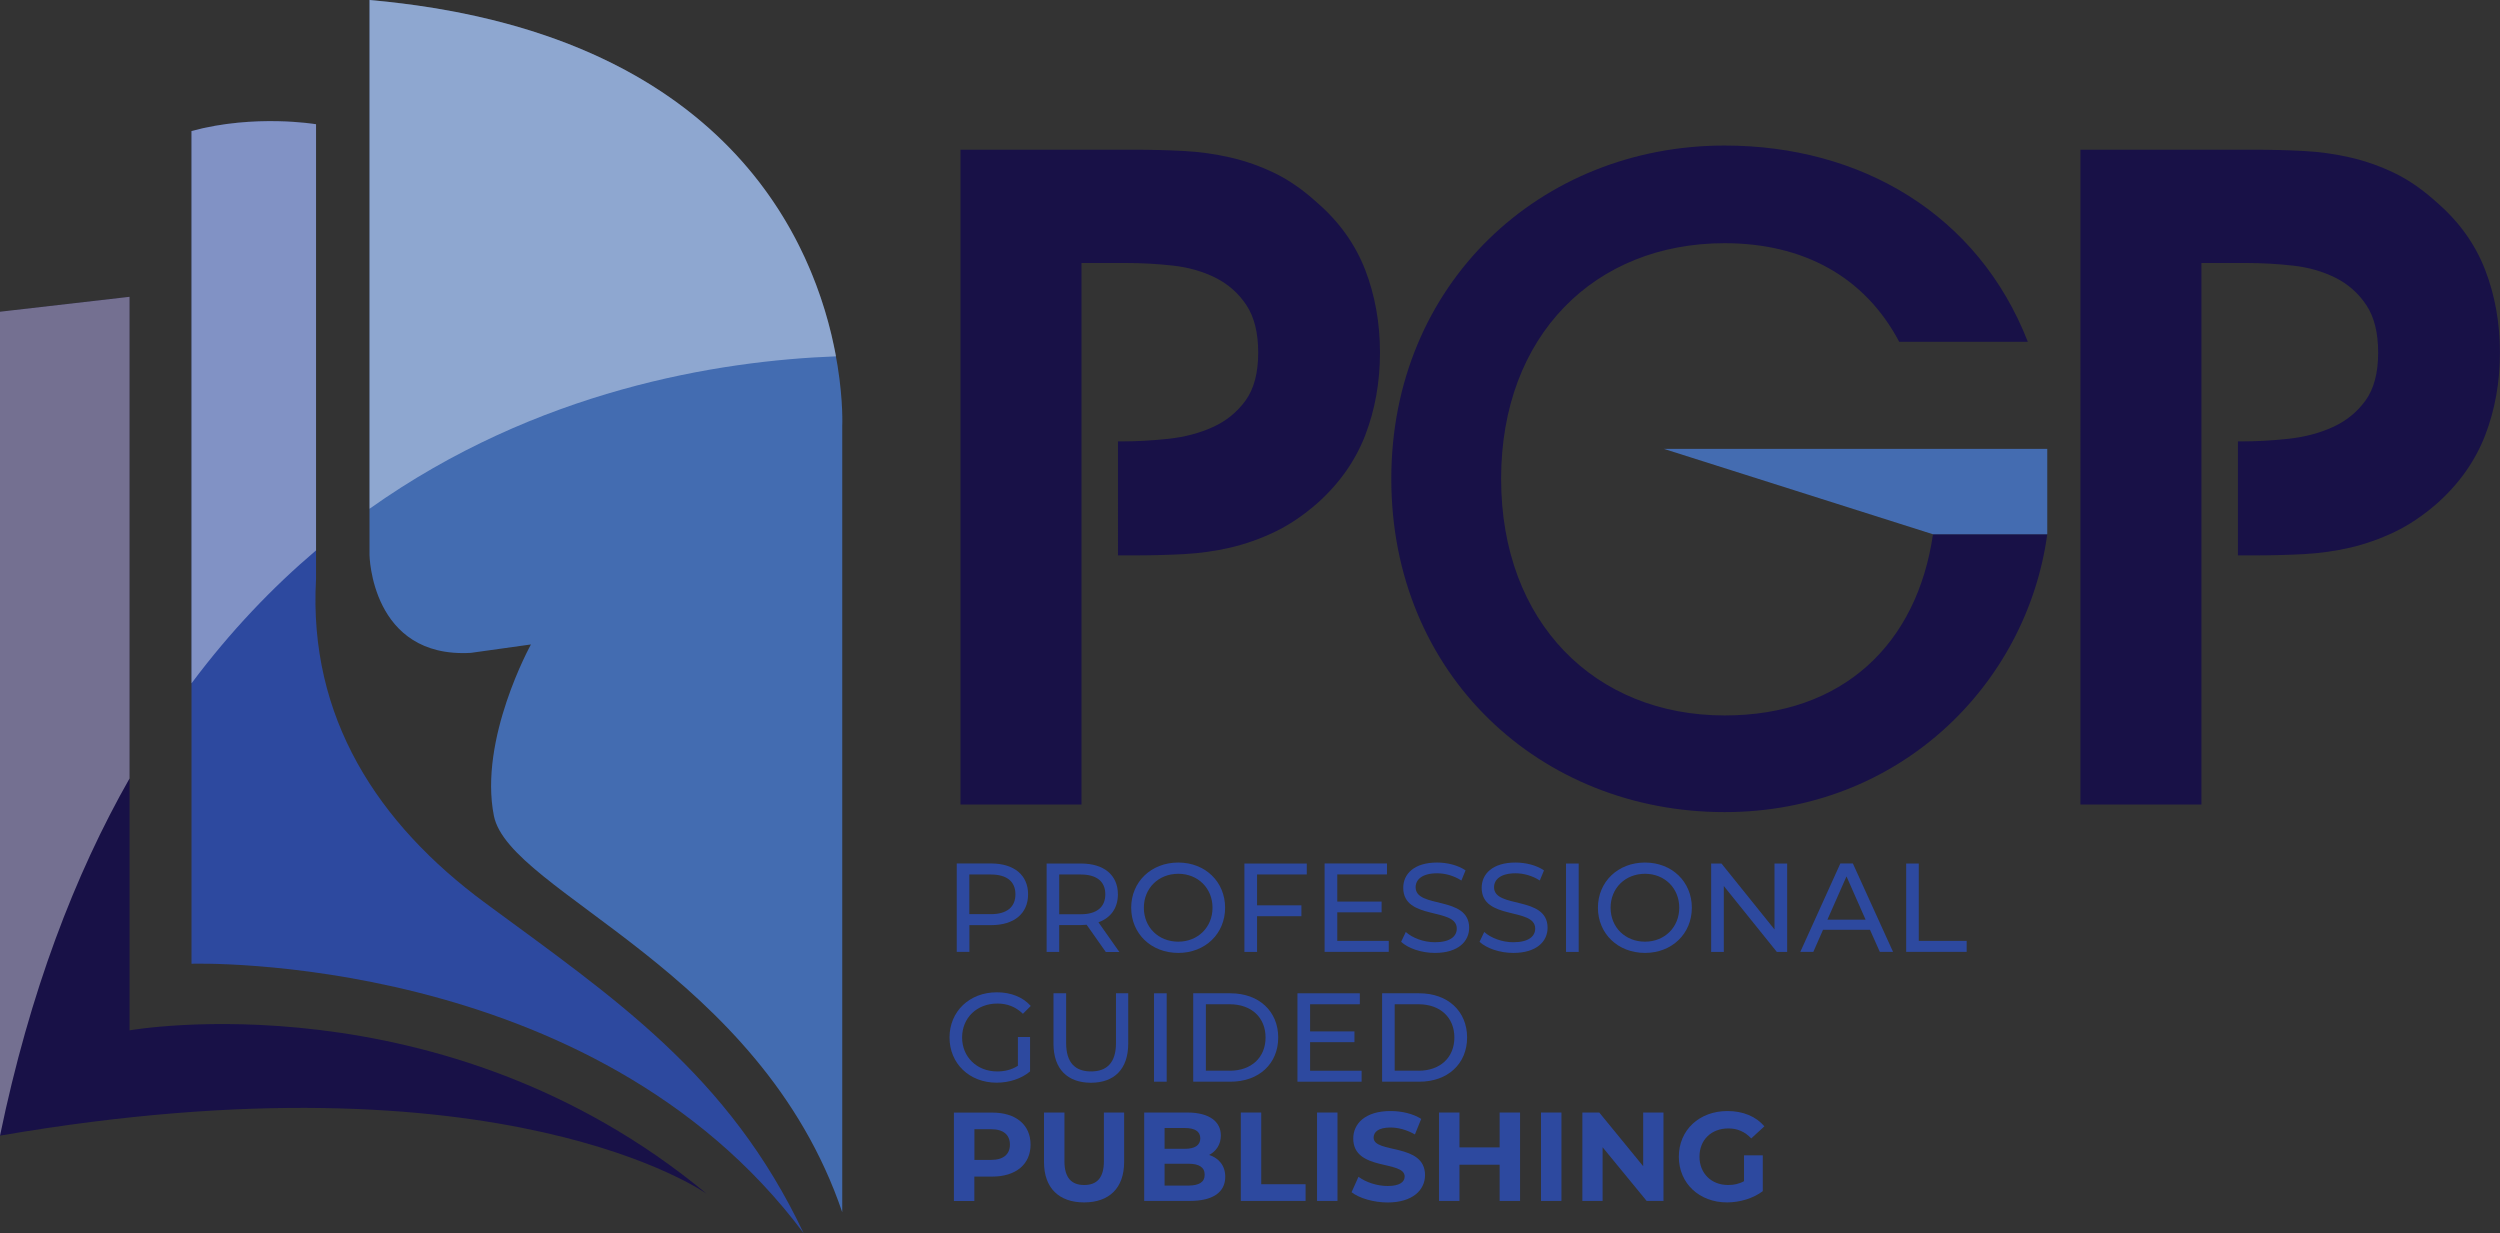 <svg xmlns="http://www.w3.org/2000/svg" xmlns:xlink="http://www.w3.org/1999/xlink" id="Layer_1" x="0px" y="0px" viewBox="0 0 353.52 174.37" style="enable-background:new 0 0 353.52 174.37;" xml:space="preserve"><rect x="0" y="0" width="353.52" height="174.37" fill="#333333" stroke="none"/><style type="text/css">	.st0{fill:#2D499F;}	.st1{fill:#436CB1;}	.st2{fill:#181147;}	.st3{opacity:0.4;fill:#FFFFFF;}	.st4{fill:#446CB1;}</style><g>	<g>		<path class="st0" d="M145.38,126.46c0,2.71-1.96,4.36-5.21,4.36h-3.09v3.78h-1.79v-12.5h4.87   C143.41,122.11,145.38,123.75,145.38,126.46z M143.59,126.46c0-1.79-1.2-2.8-3.48-2.8h-3.04v5.61h3.04   C142.4,129.27,143.59,128.25,143.59,126.46z"></path>		<path class="st0" d="M156.36,134.61l-2.7-3.84c-0.25,0.02-0.52,0.04-0.79,0.04h-3.09v3.8H148v-12.5h4.87   c3.25,0,5.21,1.64,5.21,4.36c0,1.93-1,3.32-2.75,3.95l2.96,4.2H156.36z M156.3,126.46c0-1.79-1.2-2.8-3.48-2.8h-3.04v5.62h3.04   C155.11,129.29,156.3,128.25,156.3,126.46z"></path>		<path class="st0" d="M159.96,128.36c0-3.66,2.82-6.39,6.66-6.39c3.8,0,6.62,2.71,6.62,6.39c0,3.68-2.82,6.39-6.62,6.39   C162.78,134.75,159.96,132.02,159.96,128.36z M171.46,128.36c0-2.77-2.07-4.8-4.84-4.8c-2.8,0-4.87,2.04-4.87,4.8   c0,2.77,2.07,4.8,4.87,4.8C169.39,133.16,171.46,131.12,171.46,128.36z"></path>		<path class="st0" d="M177.76,123.66v4.36h6.27v1.54h-6.27v5.05h-1.79v-12.5h8.82v1.55H177.76z"></path>		<path class="st0" d="M196.38,133.05v1.55h-9.07v-12.5h8.82v1.55h-7.03v3.84h6.27v1.52h-6.27v4.04H196.38z"></path>		<path class="st0" d="M198.13,133.18l0.66-1.39c0.93,0.84,2.52,1.45,4.12,1.45c2.16,0,3.09-0.84,3.09-1.93   c0-3.05-7.57-1.12-7.57-5.77c0-1.93,1.5-3.57,4.79-3.57c1.46,0,2.98,0.39,4.02,1.11l-0.59,1.43c-1.09-0.7-2.32-1.02-3.43-1.02   c-2.12,0-3.04,0.89-3.04,1.98c0,3.05,7.57,1.14,7.57,5.73c0,1.91-1.54,3.55-4.84,3.55C201.01,134.75,199.13,134.11,198.13,133.18z   "></path>		<path class="st0" d="M209.22,133.18l0.66-1.39c0.93,0.84,2.52,1.45,4.12,1.45c2.16,0,3.09-0.84,3.09-1.93   c0-3.05-7.57-1.12-7.57-5.77c0-1.93,1.5-3.57,4.79-3.57c1.46,0,2.98,0.39,4.02,1.11l-0.59,1.43c-1.09-0.7-2.32-1.02-3.43-1.02   c-2.12,0-3.04,0.89-3.04,1.98c0,3.05,7.57,1.14,7.57,5.73c0,1.91-1.54,3.55-4.84,3.55C212.09,134.75,210.22,134.11,209.22,133.18z   "></path>		<path class="st0" d="M221.45,122.11h1.79v12.5h-1.79V122.11z"></path>		<path class="st0" d="M225.96,128.36c0-3.66,2.82-6.39,6.66-6.39c3.8,0,6.62,2.71,6.62,6.39c0,3.68-2.82,6.39-6.62,6.39   C228.78,134.75,225.96,132.02,225.96,128.36z M237.46,128.36c0-2.77-2.07-4.8-4.84-4.8c-2.8,0-4.87,2.04-4.87,4.8   c0,2.77,2.07,4.8,4.87,4.8C235.39,133.16,237.46,131.12,237.46,128.36z"></path>		<path class="st0" d="M252.72,122.11v12.5h-1.46l-7.5-9.32v9.32h-1.79v-12.5h1.46l7.5,9.32v-9.32H252.72z"></path>		<path class="st0" d="M264.43,131.48h-6.64l-1.37,3.12h-1.84l5.66-12.5h1.77l5.68,12.5h-1.87L264.43,131.48z M263.81,130.05   l-2.7-6.12l-2.7,6.12H263.81z"></path>		<path class="st0" d="M269.54,122.11h1.79v10.94h6.77v1.55h-8.55V122.11z"></path>	</g>	<g>		<path class="st1" d="M119.1,171.42l0-111.17c0,0,2.71-54.1-66.85-60.25l0,78.46c0,0,0.21,14.66,14.33,13.86l8.5-1.19   c0,0-7.4,13.37-5.24,24.23S107.47,137.2,119.1,171.42z"></path>		<path class="st0" d="M44.69,17.57c0,0-8.67-1.47-17.61,0.96l0,117.75c0,0,56.79-1.8,86.56,38.1   C103,151.9,86.87,141.15,68.62,127.69c-15.21-11.22-25.03-26.23-23.93-45.82L44.69,17.57z"></path>		<path class="st2" d="M99.94,168.82c0,0-28.65-20.53-99.94-8.23L0,44.08l18.32-2.12l0,103.74   C18.32,145.7,62.59,137.83,99.94,168.82z"></path>	</g>	<g>		<path class="st2" d="M186.28,28.68c3.12,2.71,5.37,5.87,6.77,9.48c1.39,3.61,2.09,7.51,2.09,11.7c0,4.19-0.7,8.08-2.09,11.7   c-1.4,3.61-3.65,6.81-6.77,9.6c-1.97,1.72-3.98,3.08-6.03,4.06c-2.05,0.98-4.15,1.72-6.28,2.22c-2.14,0.49-4.33,0.8-6.59,0.92   c-2.26,0.12-4.66,0.18-7.2,0.18h-2.09V62.42h0.37c2.22,0,4.47-0.12,6.77-0.37c2.3-0.25,4.39-0.8,6.28-1.66   c1.89-0.86,3.43-2.11,4.62-3.75c1.19-1.64,1.79-3.9,1.79-6.77c0-2.79-0.55-5.03-1.66-6.71c-1.11-1.68-2.57-2.97-4.37-3.88   c-1.81-0.9-3.82-1.48-6.03-1.72c-2.22-0.25-4.43-0.37-6.65-0.37h-6.28v76.58h-17.11V21.17h24.38c2.54,0,4.94,0.06,7.2,0.18   c2.26,0.12,4.45,0.43,6.59,0.92c2.13,0.49,4.23,1.23,6.28,2.22C182.3,25.48,184.31,26.88,186.28,28.68z"></path>		<path class="st2" d="M344.65,28.68c3.12,2.71,5.37,5.87,6.77,9.48c1.39,3.61,2.09,7.51,2.09,11.7c0,4.19-0.7,8.08-2.09,11.7   c-1.4,3.61-3.65,6.81-6.77,9.6c-1.97,1.72-3.98,3.08-6.03,4.06c-2.05,0.98-4.15,1.72-6.28,2.22c-2.14,0.49-4.33,0.8-6.59,0.92   c-2.26,0.12-4.66,0.18-7.2,0.18h-2.09V62.42h0.37c2.22,0,4.47-0.12,6.77-0.37c2.3-0.25,4.39-0.8,6.28-1.66   c1.89-0.86,3.43-2.11,4.62-3.75c1.19-1.64,1.79-3.9,1.79-6.77c0-2.79-0.55-5.03-1.66-6.71c-1.11-1.68-2.57-2.97-4.37-3.88   c-1.81-0.9-3.82-1.48-6.03-1.72c-2.22-0.25-4.43-0.37-6.65-0.37h-6.28v76.58h-17.11V21.17h24.38c2.54,0,4.94,0.06,7.2,0.18   c2.26,0.12,4.45,0.43,6.59,0.92c2.13,0.49,4.23,1.23,6.28,2.22C340.67,25.48,342.68,26.88,344.65,28.68z"></path>	</g>	<g>		<path class="st0" d="M143.95,146.64h1.71v4.87c-1.25,1.05-2.98,1.59-4.73,1.59c-3.84,0-6.66-2.7-6.66-6.39s2.82-6.39,6.69-6.39   c1.98,0,3.66,0.66,4.8,1.93l-1.11,1.11c-1.04-1-2.21-1.45-3.62-1.45c-2.89,0-4.98,2.02-4.98,4.8c0,2.75,2.09,4.8,4.96,4.8   c1.05,0,2.04-0.23,2.93-0.8V146.64z"></path>		<path class="st0" d="M148.97,147.57v-7.11h1.79v7.03c0,2.77,1.27,4.02,3.52,4.02s3.53-1.25,3.53-4.02v-7.03h1.73v7.11   c0,3.62-1.98,5.54-5.28,5.54C150.96,153.1,148.97,151.19,148.97,147.57z"></path>		<path class="st0" d="M163.19,140.46h1.79v12.5h-1.79V140.46z"></path>		<path class="st0" d="M168.73,140.46h5.27c4.02,0,6.75,2.54,6.75,6.25c0,3.71-2.73,6.25-6.75,6.25h-5.27V140.46z M173.89,151.41   c3.09,0,5.07-1.89,5.07-4.7s-1.98-4.7-5.07-4.7h-3.37v9.39H173.89z"></path>		<path class="st0" d="M192.54,151.41v1.55h-9.07v-12.5h8.82v1.55h-7.03v3.84h6.27v1.52h-6.27v4.04H192.54z"></path>		<path class="st0" d="M195.44,140.46h5.27c4.02,0,6.75,2.54,6.75,6.25c0,3.71-2.73,6.25-6.75,6.25h-5.27V140.46z M200.59,151.41   c3.09,0,5.07-1.89,5.07-4.7s-1.98-4.7-5.07-4.7h-3.37v9.39H200.59z"></path>	</g>	<g>		<path class="st0" d="M145.73,161.86c0,2.79-2.09,4.52-5.43,4.52h-2.52v3.45h-2.89v-12.5h5.41   C143.65,157.32,145.73,159.05,145.73,161.86z M142.81,161.86c0-1.37-0.89-2.18-2.66-2.18h-2.36v4.34h2.36   C141.91,164.02,142.81,163.21,142.81,161.86z"></path>		<path class="st0" d="M147.63,164.32v-7h2.89v6.89c0,2.38,1.04,3.36,2.79,3.36c1.77,0,2.79-0.98,2.79-3.36v-6.89h2.86v7   c0,3.68-2.11,5.71-5.66,5.71S147.63,168,147.63,164.32z"></path>		<path class="st0" d="M173.26,166.41c0,2.16-1.71,3.41-5,3.41h-6.46v-12.5h6.11c3.12,0,4.73,1.3,4.73,3.25   c0,1.25-0.64,2.21-1.66,2.75C172.37,163.77,173.26,164.84,173.26,166.41z M164.68,159.5v2.95h2.87c1.41,0,2.18-0.5,2.18-1.48   c0-0.98-0.77-1.46-2.18-1.46H164.68z M170.35,166.11c0-1.05-0.8-1.55-2.3-1.55h-3.37v3.09h3.37   C169.55,167.64,170.35,167.18,170.35,166.11z"></path>		<path class="st0" d="M175.46,157.32h2.89v10.14h6.27v2.36h-9.16V157.32z"></path>		<path class="st0" d="M186.24,157.32h2.89v12.5h-2.89V157.32z"></path>		<path class="st0" d="M191.12,168.59l0.98-2.18c1.05,0.77,2.62,1.3,4.12,1.3c1.71,0,2.41-0.57,2.41-1.34   c0-2.34-7.27-0.73-7.27-5.37c0-2.12,1.71-3.89,5.27-3.89c1.57,0,3.18,0.37,4.34,1.11l-0.89,2.2c-1.16-0.66-2.36-0.98-3.46-0.98   c-1.71,0-2.38,0.64-2.38,1.43c0,2.3,7.27,0.71,7.27,5.3c0,2.09-1.73,3.87-5.3,3.87C194.22,170.03,192.22,169.44,191.12,168.59z"></path>		<path class="st0" d="M214.95,157.32v12.5h-2.89v-5.12h-5.68v5.12h-2.89v-12.5h2.89v4.93h5.68v-4.93H214.95z"></path>		<path class="st0" d="M217.91,157.32h2.89v12.5h-2.89V157.32z"></path>		<path class="st0" d="M235.23,157.32v12.5h-2.38l-6.23-7.59v7.59h-2.86v-12.5h2.39l6.21,7.59v-7.59H235.23z"></path>		<path class="st0" d="M246.63,163.37h2.64v5.07c-1.38,1.04-3.27,1.59-5.05,1.59c-3.93,0-6.82-2.7-6.82-6.46   c0-3.77,2.89-6.46,6.87-6.46c2.2,0,4.02,0.75,5.23,2.16l-1.86,1.71c-0.91-0.96-1.96-1.41-3.23-1.41c-2.43,0-4.09,1.62-4.09,4   c0,2.34,1.66,4,4.05,4c0.79,0,1.52-0.14,2.25-0.54V163.37z"></path>	</g>	<path class="st3" d="M52.26,0l0,71.94c23.71-16.83,49.42-20.93,65.96-21.55C115.29,34.49,103.01,4.49,52.26,0z M27.08,18.53l0,78.1  c5.5-7.36,11.44-13.56,17.61-18.8l0-60.26C44.69,17.57,36.02,16.1,27.08,18.53z M0,160.6c4.21-20.33,10.59-36.94,18.32-50.52  l0-68.11L0,44.08L0,160.6z"></path>	<path class="st2" d="M273.34,75.55c-2.26,15.53-12.74,25.62-29.47,25.62c-18.32,0-31.6-13.14-31.6-33.46s13.28-33.32,31.6-33.32  c11.02,0,19.78,4.65,24.69,13.94h18.19c-7.04-18.06-23.63-27.75-42.88-27.75c-26.02,0-47.13,19.52-47.13,47.13  c0,27.75,21.11,47.13,47.13,47.13c24.72,0,42.73-18.04,45.63-39.3H273.34z"></path>	<polygon class="st4" points="289.5,75.55 273.34,75.55 235.27,63.47 289.5,63.47  "></polygon></g></svg>